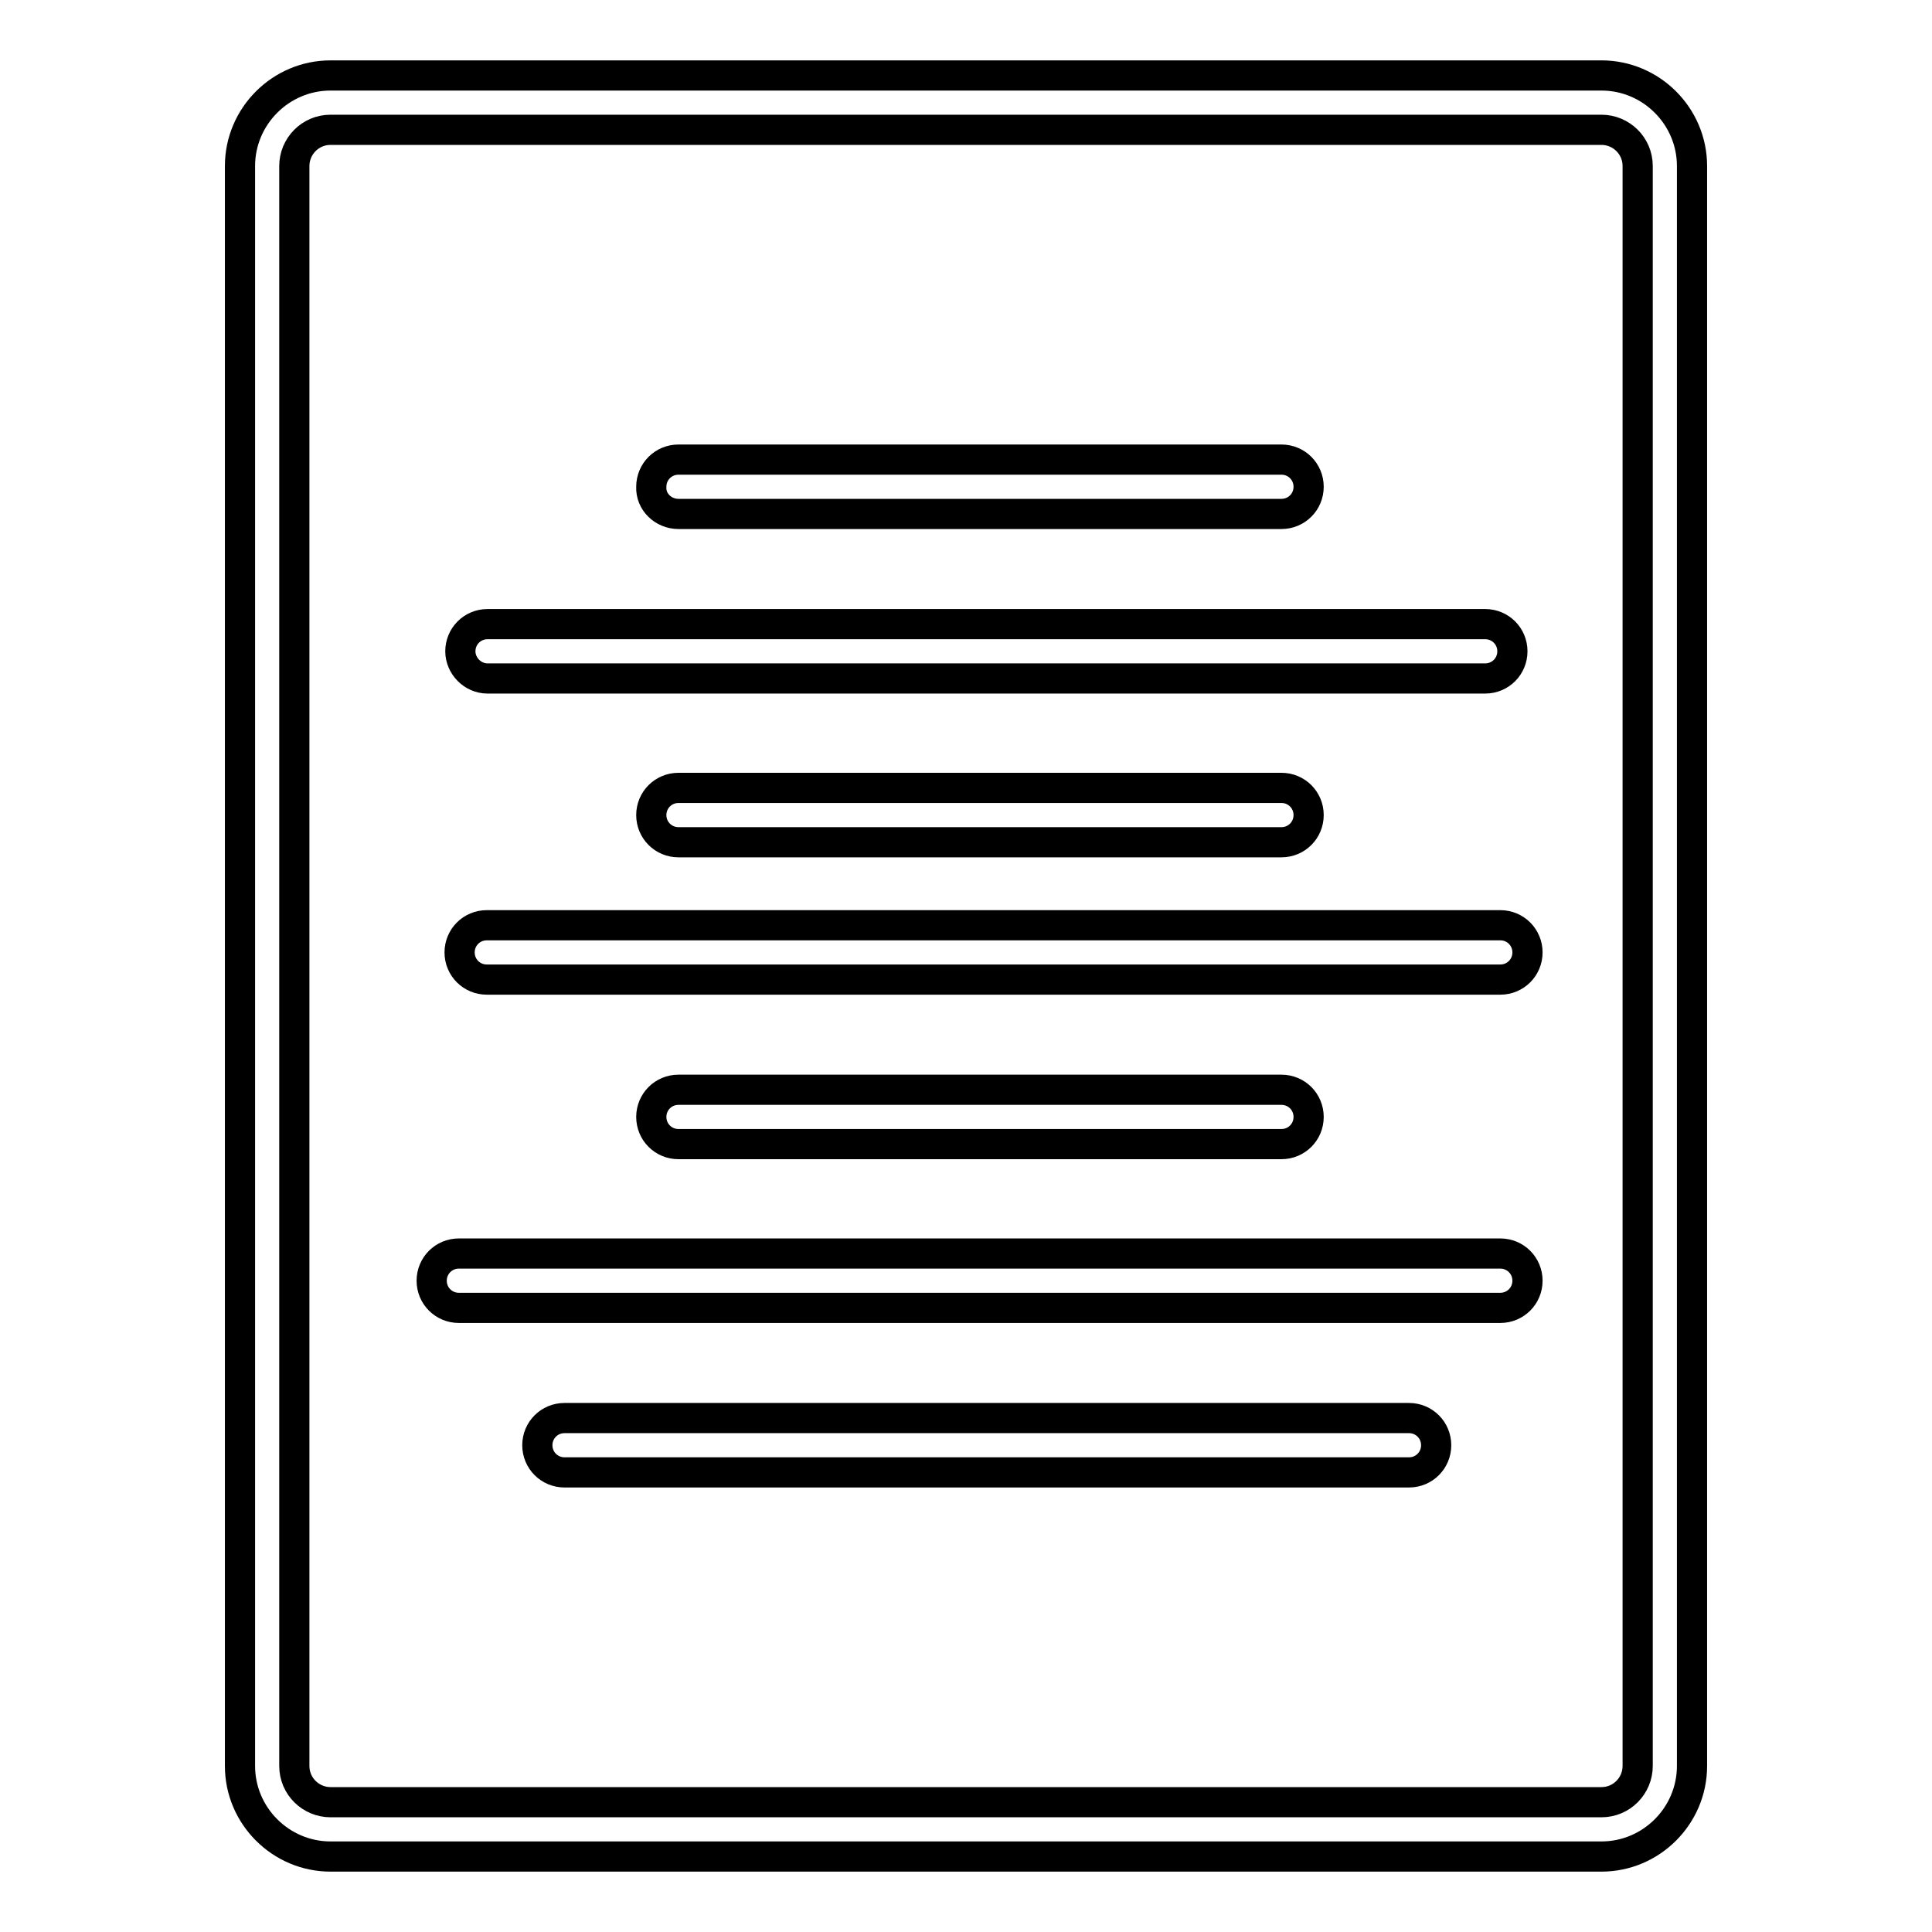 <?xml version="1.0" encoding="utf-8"?>
<!-- Svg Vector Icons : http://www.onlinewebfonts.com/icon -->
<!DOCTYPE svg PUBLIC "-//W3C//DTD SVG 1.1//EN" "http://www.w3.org/Graphics/SVG/1.1/DTD/svg11.dtd">
<svg version="1.1" xmlns="http://www.w3.org/2000/svg" xmlns:xlink="http://www.w3.org/1999/xlink" x="0px" y="0px" viewBox="0 0 256 256" enable-background="new 0 0 256 256" xml:space="preserve">
<g> <path stroke-width="4" fill-opacity="0" stroke="#000000"  d="M89.9,68.1h79.9c2,0,3.6-1.6,3.6-3.6c0-2-1.6-3.6-3.6-3.6H89.9c-2,0-3.6,1.6-3.6,3.6 C86.2,66.5,87.9,68.1,89.9,68.1z M64.6,89.9h132.2c2,0,3.6-1.6,3.6-3.6c0-2-1.6-3.6-3.6-3.6H64.6c-2,0-3.6,1.6-3.6,3.6 C61,88.2,62.6,89.9,64.6,89.9z M89.9,104.4c-2,0-3.6,1.6-3.6,3.6c0,2,1.6,3.6,3.6,3.6h79.9c2,0,3.6-1.6,3.6-3.6 c0-2-1.6-3.6-3.6-3.6H89.9z M198.8,122.6H64.5c-2,0-3.6,1.6-3.6,3.6c0,2,1.6,3.6,3.6,3.6h134.3c2,0,3.6-1.6,3.6-3.6 C202.4,124.2,200.8,122.6,198.8,122.6z M169.8,151.6c2,0,3.6-1.6,3.6-3.6c0-2-1.6-3.6-3.6-3.6H89.9c-2,0-3.6,1.6-3.6,3.6 c0,2,1.6,3.6,3.6,3.6H169.8z M198.8,166.1h-138c-2,0-3.6,1.6-3.6,3.6c0,2,1.6,3.6,3.6,3.6h138c2,0,3.6-1.6,3.6-3.6 C202.4,167.7,200.8,166.1,198.8,166.1z M186.7,187.9H74.8c-2,0-3.6,1.6-3.6,3.6c0,2,1.6,3.6,3.6,3.6h111.9c2,0,3.6-1.6,3.6-3.6 C190.3,189.5,188.7,187.9,186.7,187.9z M212.2,10H43.8c-6.6,0-12,5.4-12,12V234c0,6.6,5.4,12,12,12h168.4c6.6,0,12-5.4,12-12V22 C224.2,15.4,218.8,10,212.2,10z M217,234c0,2.6-2.1,4.8-4.8,4.8H43.8c-2.6,0-4.8-2.1-4.8-4.8V22c0-2.6,2.1-4.8,4.8-4.8h168.4 c2.6,0,4.8,2.1,4.8,4.8V234L217,234z"/></g>
</svg>